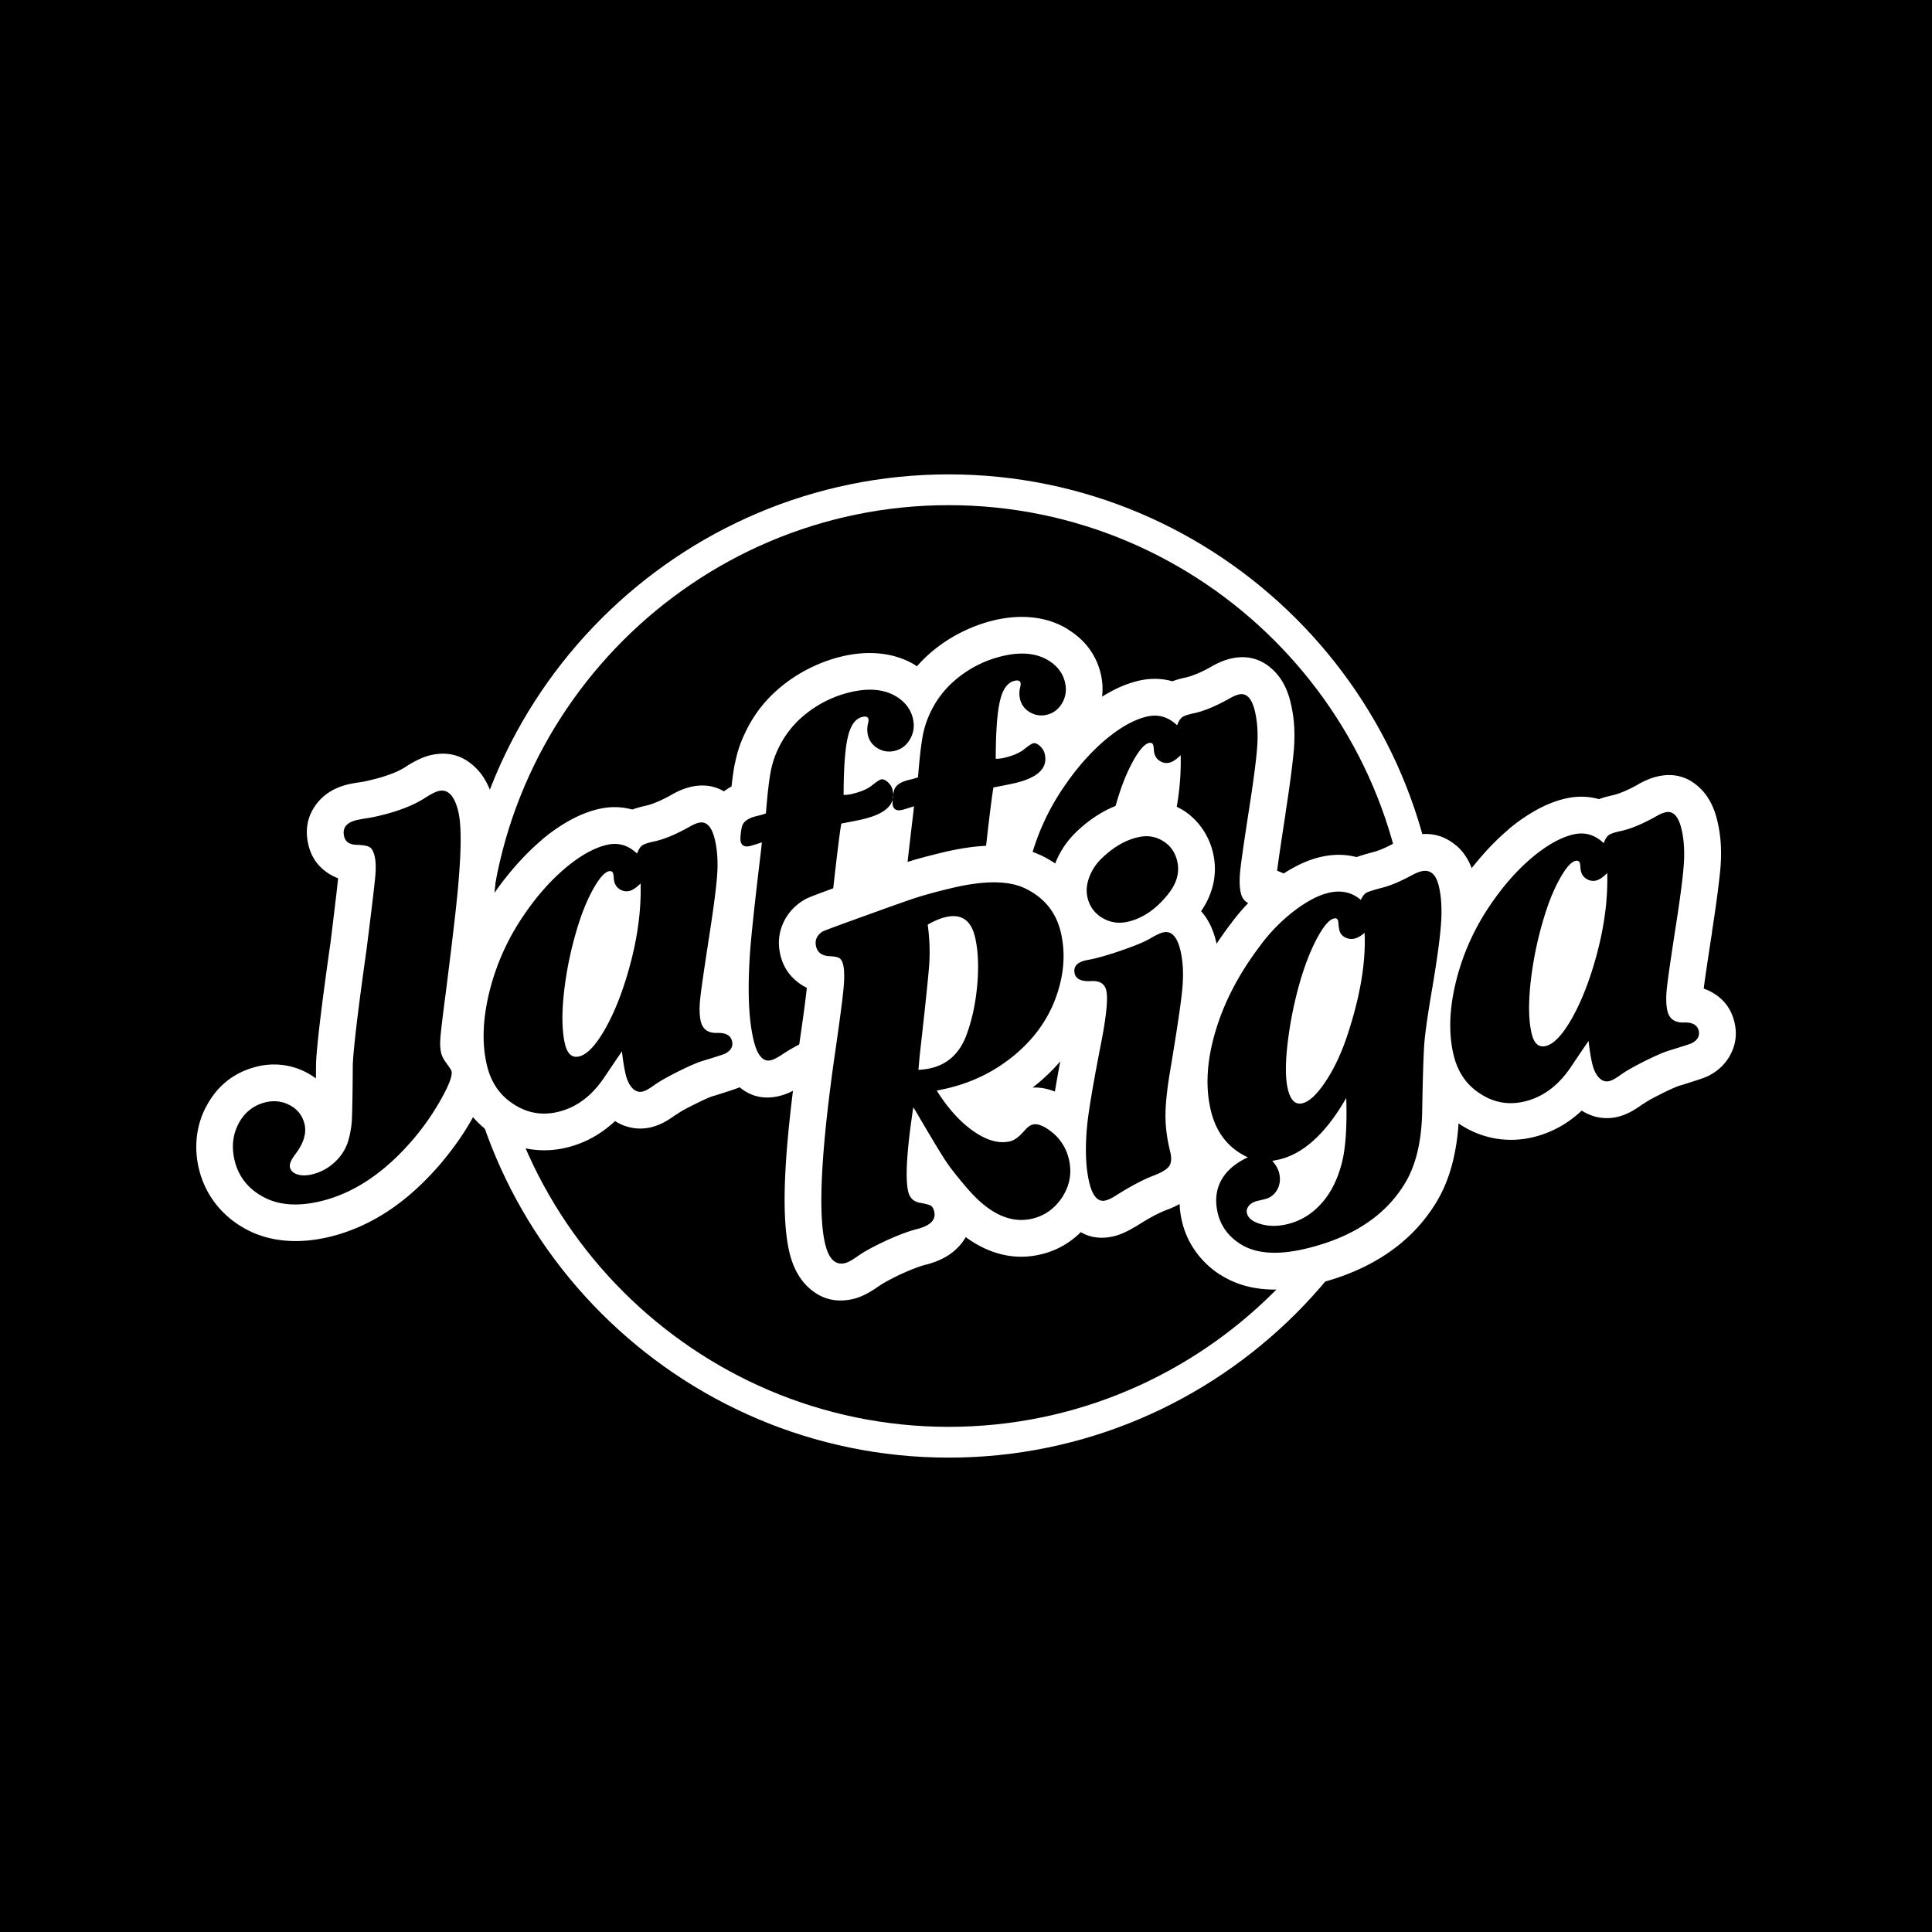 <svg xmlns="http://www.w3.org/2000/svg" width="2500" height="2500" viewBox="0 0 192.756 192.756"><path fill-rule="evenodd" clip-rule="evenodd" d="M0 0h192.756v192.756H0V0z"/><path d="M94.655 48.864c26.169 0 47.513 21.345 47.513 47.514 0 26.171-21.344 47.515-47.513 47.515-26.17 0-47.514-21.344-47.514-47.515 0-26.17 21.344-47.514 47.514-47.514z" fill-rule="evenodd" clip-rule="evenodd"/><path d="M94.655 47.328c27.015 0 49.05 22.035 49.05 49.051 0 13.508-5.51 25.771-14.395 34.656s-21.148 14.393-34.656 14.393c-27.016 0-49.05-22.033-49.05-49.049 0-13.509 5.508-25.772 14.393-34.658 8.885-8.884 21.149-14.393 34.658-14.393zm0 3.072c-12.661 0-24.156 5.165-32.485 13.493-8.33 8.33-13.493 19.824-13.493 32.486 0 25.322 20.655 45.977 45.978 45.977 12.66 0 24.156-5.162 32.486-13.492 8.328-8.328 13.492-19.824 13.492-32.484 0-25.326-20.654-45.98-45.978-45.98z" fill="#fff"/><path d="M25.595 106.424l.043-.014a7.198 7.198 0 0 1 2.575-.152 6.938 6.938 0 0 1 2.504.82c.284.156.553.33.804.518l.009-1.352v-.129c.035-.877.176-2.359.425-4.445.212-1.783.54-4.25.987-7.406v.043c.133-1.057.335-2.721.591-4.875a85.12 85.12 0 0 0 .198-1.809 4.827 4.827 0 0 1-.966-.485c-1.04-.675-1.705-1.621-1.994-2.839-.367-1.541-.094-2.911.821-4.106.742-.969 1.792-1.616 3.151-1.939.169-.04.403-.086.707-.14.17-.03.139-.017.872-.132l-.1.014c.064-.012.199-.039.396-.081.072-.015.061-.017.379-.093a15.868 15.868 0 0 0 2.096-.632 7.66 7.66 0 0 0 1.354-.666l.014-.015c.384-.246.746-.457 1.093-.632.495-.25.95-.425 1.373-.525 1.823-.433 3.384.034 4.678 1.398.787.83 1.352 1.959 1.69 3.387.213.895.323 2.041.332 3.435a50.304 50.304 0 0 1-.188 4.383v-.043c-.02.273-.054.664-.104 1.17a29.637 29.637 0 0 1 2.19-2.789 24.365 24.365 0 0 1 2.507-2.474v-.014a17.712 17.712 0 0 1 2.714-1.899c.99-.556 1.968-.95 2.931-1.179 1.168-.277 2.304-.264 3.41.043.102-.039.206-.075.313-.11a10.81 10.81 0 0 1 1.152-.296h-.043c.281-.062.61-.172.986-.33h.014c.476-.199.977-.448 1.505-.743l-.085.043a8.06 8.06 0 0 1 .884-.452 6.306 6.306 0 0 1 1.047-.362c1.251-.297 2.374-.152 3.367.434a5.652 5.652 0 0 1 .757-.484l.03-.261c.096-.823.195-1.491.297-2.004l.014-.029c.129-.635.281-1.208.458-1.717.191-.55.432-1.108.724-1.674l-.028.043a13.248 13.248 0 0 1 1.699-2.595 13.872 13.872 0 0 1 2.262-2.125 14.98 14.98 0 0 1 2.646-1.589 14.926 14.926 0 0 1 2.915-1.028c1.292-.307 2.531-.404 3.716-.292 1.33.126 2.529.512 3.592 1.154l.029.029.148.093a13.995 13.995 0 0 1 2.132-1.973 14.98 14.98 0 0 1 2.646-1.589c.959-.451 1.93-.794 2.915-1.028 1.293-.307 2.531-.404 3.717-.292 1.33.126 2.527.511 3.592 1.154l.027.028c.855.527 1.551 1.141 2.084 1.844.586.77.992 1.637 1.223 2.605.18.754.223 1.513.133 2.283.225-.142.449-.275.674-.401.99-.557 1.969-.95 2.932-1.179 1.168-.278 2.305-.264 3.41.043.102-.038.205-.075.312-.11.314-.103.697-.201 1.152-.296h-.027c.26-.057.584-.168.971-.33h.014c.477-.2.977-.448 1.506-.744l-.086.043a8.35 8.35 0 0 1 .885-.452 6.216 6.216 0 0 1 1.047-.362c1.729-.41 3.211.022 4.445 1.296.746.77 1.271 1.799 1.578 3.088.172.729.285 1.441.338 2.134.051.688.053 1.422.01 2.201-.029.519-.129 1.455-.303 2.819-.141 1.095-.33 2.419-.574 3.974l.014-.015a478.403 478.403 0 0 0-.609 4.021c-.104.718-.18 1.266-.227 1.637.287.099.562.222.826.371 1.178.664 1.928 1.658 2.242 2.982.283 1.189.125 2.31-.471 3.362-.482.852-1.197 1.521-2.146 2.004l-.07.029c-.209.1-.578.236-1.107.407-.775.252-1.283.412-1.539.491l-.072.015a5.494 5.494 0 0 0-.621.236c-.354.15-.775.35-1.264.592h.014c-.561.281-.965.492-1.219.635a8.803 8.803 0 0 0-.697.445l.059-.057c-.389.283-.734.512-1.047.688-.5.281-.982.477-1.461.59a4.568 4.568 0 0 1-2.531-.102h.014a4.715 4.715 0 0 1-1.08-.514c-.309.289-.629.559-.961.807-1.195.895-2.488 1.51-3.883 1.84a9.283 9.283 0 0 1-3.762.137 9.182 9.182 0 0 1-3.127-1.154 4.82 4.82 0 0 1-.371.338l-.043.057c-.434.342-1.008.654-1.717.928-.465.18-1.018.352-1.65.512h-.029c-.232.059-.508.15-.824.273-.352.137-.791.33-1.318.578l.029-.014a27.46 27.46 0 0 0-1.376.705 14.61 14.61 0 0 0-1.037.631l-.015.029a9.607 9.607 0 0 1-.977.561 5.842 5.842 0 0 1-1.255.467c-1.806.43-3.332-.064-4.575-1.479a5.382 5.382 0 0 1-.391.357l-.042.057c-.435.344-1.008.654-1.718.928-.465.18-1.016.352-1.65.512h-.028c-.232.059-.507.15-.824.273-.351.137-.792.33-1.317.578l.028-.014a27.46 27.46 0 0 0-1.376.705c-.386.215-.732.426-1.038.631l-.028.029a9.806 9.806 0 0 1-.962.561 5.902 5.902 0 0 1-1.255.467c-1.518.361-2.837.068-3.958-.871-.218.092-.548.211-.989.354-.762.246-1.28.412-1.537.49l-.071.014a5.493 5.493 0 0 0-.622.236c-.283.121-.703.32-1.25.592-.562.281-.965.492-1.219.637-.213.119-.448.27-.696.445l.057-.059c-.387.283-.734.514-1.047.688a5.668 5.668 0 0 1-1.459.592 4.564 4.564 0 0 1-2.519-.104h-.015a4.52 4.52 0 0 1-1.065-.512c-.309.287-.629.557-.96.805a10.428 10.428 0 0 1-3.882 1.84 9.249 9.249 0 0 1-3.762.137 9.256 9.256 0 0 1-3.531-1.406l.043.029a9.376 9.376 0 0 1-2.078-1.797 26.586 26.586 0 0 1-1.318 2.139 30.688 30.688 0 0 1-1.661 2.191l-.014.029c-1.682 2.006-3.44 3.629-5.27 4.869-1.938 1.311-3.978 2.221-6.119 2.73-1.546.365-3.021.486-4.423.355-1.544-.145-2.938-.584-4.179-1.322l.029.016a9.378 9.378 0 0 1-2.81-2.475 9.052 9.052 0 0 1-1.585-3.383 9.235 9.235 0 0 1-.21-3.154 8.503 8.503 0 0 1 .943-3.072l.015-.014c.55-1.029 1.234-1.869 2.055-2.518.838-.665 1.822-1.142 2.947-1.425zm1.736 7.117l.041-.014-.039.012s0 .002-.002.002zm11.477-2.687c.347-.436.686-.895 1.019-1.381a20.36 20.36 0 0 0 1.049-1.695l.014-.029c.062-.111.12-.219.174-.32a6.758 6.758 0 0 1-.141-.266 5.798 5.798 0 0 1-.475-1.264 7.51 7.51 0 0 1-.193-1.33 9.432 9.432 0 0 1 .014-1.26v.072c.016-.254.081-.865.195-1.828.037-.312.174-1.371.408-3.154v.014c.314-2.479.599-4.84.853-7.08.182-1.6.309-2.903.378-3.907v-.043c.122-1.488.185-2.687.188-3.595a17.666 17.666 0 0 1-1.416.541c.023.081.043.162.063.244.116.49.184 1.012.206 1.564.019.509.009 1.004-.031 1.483-.016.196-.117 1.08-.307 2.673-.036.306-.238 1.91-.62 4.932v.042a341.067 341.067 0 0 0-.958 7.261c-.215 1.799-.336 3.09-.368 3.875v-.129a302.84 302.84 0 0 1-.052 4.58zm13.78-11.799a20.37 20.37 0 0 0-.208.771v-.014a15.379 15.379 0 0 0-.456 3.137c-.031.908.042 1.736.219 2.479.102.43.244.779.428 1.047.147.213.363.412.649.594l.043.029c.25.164.479.266.687.309-.539-.65-.922-1.449-1.147-2.398-.208-.877-.325-1.852-.351-2.928-.021-.862.025-1.872.136-3.026zm11.221 4.955l.996.258c.426-.238.846-.459 1.253-.662.159-.08.318-.156.477-.232a6.223 6.223 0 0 1-.183-.617 8.603 8.603 0 0 1-.219-1.691c-.015-.443.01-.994.075-1.654.055-.588.157-1.383.304-2.404l.084-.578c-.087.354-.18.709-.278 1.064a37.293 37.293 0 0 1-1.21 3.682 26.913 26.913 0 0 1-1.299 2.834zm3.741-13.884c.048-.348.092-.676.131-.984.099-.775.168-1.501.209-2.17-.114.044-.227.085-.338.125l.026.943c.019.676.009 1.371-.028 2.086zm18.657 5.371zm-5.864-13.989l.153-.819.003-1.38c.001-.663.009-1.272.023-1.828l-.035.157.014-.028c-.071.358-.142.835-.211 1.432a83.398 83.398 0 0 0-.211 2.396l-.175 2.195-.17.073-.083.745-.104.94v.028a532.555 532.555 0 0 0-.744 6.439 87.011 87.011 0 0 0-.329 3.713v.015c-.107 1.686-.134 3.153-.079 4.397.012.271.027.531.046.779.261-.135.524-.266.789-.393l.029-.014c.075-.037.151-.072.227-.107a7.015 7.015 0 0 1-.192-.67c-.248-1.041-.385-2.221-.414-3.533-.025-1.149.042-2.489.201-4.019v-.015c.346-3.206.603-5.509.774-6.944.206-1.734.37-2.921.488-3.559zm15.179-3.605l.153-.819.002-1.381c.001-.663.009-1.271.023-1.827a2.814 2.814 0 0 0-.035.156l.014-.014c-.074.372-.145.844-.211 1.417a83.398 83.398 0 0 0-.211 2.396l-.174 2.2-.17.073-.083.74-.104.94v.028a534.929 534.929 0 0 0-.744 6.439 86.711 86.711 0 0 0-.329 3.728c-.107 1.687-.134 3.153-.08 4.397.012.271.027.531.045.779.261-.135.524-.266.79-.393l.028-.014c.076-.037.151-.072.227-.107a7.079 7.079 0 0 1-.192-.669c-.248-1.042-.385-2.22-.414-3.533-.025-1.149.042-2.489.201-4.02v-.014c.345-3.203.603-5.509.774-6.944.207-1.733.371-2.92.49-3.558zm10.951 8.352c-.074.255-.145.513-.209.772v-.014a15.237 15.237 0 0 0-.455 3.137c-.031.91.041 1.736.219 2.479.102.43.244.778.428 1.046.146.214.363.412.648.594l.043.029c.244.16.469.262.672.306-.527-.645-.906-1.444-1.131-2.396-.209-.876-.326-1.853-.352-2.927-.022-.863.025-1.872.137-3.026zm11.218 4.956l.998.256c.426-.236.846-.458 1.252-.661h.016c.158-.079.312-.155.463-.228a5.623 5.623 0 0 1-.184-.622 8.456 8.456 0 0 1-.219-1.692c-.016-.442.01-.994.074-1.654a55.22 55.22 0 0 1 .305-2.403l.082-.578c-.086.353-.178.708-.277 1.063a37.104 37.104 0 0 1-1.209 3.681 26.127 26.127 0 0 1-1.301 2.838zm6.899-2.165l.02-.008-.02.008zm-3.156-11.721c.049-.348.092-.675.131-.982.1-.774.168-1.501.209-2.17a20.42 20.42 0 0 1-.338.125l.025.943c.019.675.01 1.369-.027 2.084z" fill="#fff"/><path d="M26.483 109.977c.89-.211 1.718-.105 2.473.311s1.232 1.045 1.428 1.869c.217.916-.09 1.912-.926 3.008-.426.566-.6.996-.532 1.283.083.35.331.594.741.721.412.135.902.131 1.474-.004a4.923 4.923 0 0 0 2.242-1.207 4.683 4.683 0 0 0 1.349-2.098 9.436 9.436 0 0 0 .368-2.012c.04-.631.08-2.496.097-5.59.065-1.646.519-5.482 1.369-11.492.528-4.173.819-6.65.884-7.434.064-.783.042-1.425-.075-1.915-.11-.465-.276-.763-.489-.894-.222-.137-.637-.211-1.264-.235-.727-.009-1.156-.287-1.286-.834-.2-.841.214-1.389 1.251-1.635.229-.055.651-.129 1.292-.229.323-.059.644-.127.962-.202 1.912-.454 3.444-1.051 4.595-1.799.577-.371 1.015-.595 1.334-.671.923-.219 1.579.471 1.958 2.064.295 1.241.307 3.474.043 6.687-.118 1.685-.542 5.419-1.274 11.203-.338 2.574-.526 4.146-.561 4.725-.045.57-.016 1.057.079 1.457.072.303.233.617.476.949.347.479.535.762.556.852.115.412-.207 1.309-.962 2.67a24.986 24.986 0 0 1-2.696 3.945c-2.892 3.449-6.037 5.576-9.427 6.383-2.361.561-4.328.381-5.896-.551-1.412-.82-2.298-2.008-2.661-3.537-.318-1.338-.186-2.561.404-3.676.591-1.109 1.477-1.812 2.674-2.112zm37.075-24.816c.147-.397.315-.67.515-.812.208-.145.608-.273 1.225-.403.993-.218 2.153-.709 3.494-1.459.341-.202.646-.334.915-.399.768-.182 1.305.372 1.612 1.663.235.988.315 2.091.247 3.29-.067 1.207-.335 3.35-.819 6.434-.509 3.306-.814 5.398-.898 6.281-.086.875-.062 1.594.072 2.158.188.791.746 1.178 1.661 1.141.831-.025 1.319.248 1.455.82.126.531-.111.949-.712 1.256-.139.068-.844.295-2.115.684-.583.164-1.419.527-2.516 1.072-1.088.543-1.886 1-2.389 1.354-.507.371-.895.592-1.188.662-.376.088-.722-.02-1.021-.336-.309-.316-.533-.789-.68-1.41-.144-.604-.263-1.361-.365-2.26-.226.32-.808 1.176-1.739 2.561-1.254 1.879-2.799 3.039-4.637 3.475-1.593.379-3.068.125-4.429-.768-1.373-.873-2.258-2.166-2.667-3.889-.509-2.141-.425-4.586.251-7.336a23.48 23.48 0 0 1 3.446-7.653c1.272-1.873 2.647-3.425 4.12-4.672 1.475-1.239 2.853-2.015 4.127-2.318 1.134-.273 2.143.015 3.035.864zm.354 2.979c-.418.419-.79.672-1.108.747a1.224 1.224 0 0 1-.951-.154 1.204 1.204 0 0 1-.563-.772 2.346 2.346 0 0 1-.06-.469 1.914 1.914 0 0 0-.038-.267c-.044-.257-.198-.359-.451-.298-.449.106-.984.726-1.604 1.856-.626 1.141-1.159 2.494-1.616 4.061a35.646 35.646 0 0 0-1.274 6.37c-.21 2.061-.172 3.709.123 4.951.235.988.705 1.402 1.407 1.236.809-.193 1.683-1.125 2.625-2.791.934-1.662 1.73-3.689 2.393-6.092.816-2.956 1.19-5.746 1.117-8.378zm20.026-5.973c-.178.957-.586 4.359-1.22 10.231-.275 2.655-.231 4.768.142 6.336.12.506.297.852.536 1.02.23.17.616.234 1.142.195.799-.053 1.267.209 1.402.779.11.467.013.818-.298 1.072-.312.246-.976.508-1.993.768-.75.186-1.688.557-2.829 1.094-1.131.545-2.084 1.074-2.857 1.594-.433.285-.788.465-1.057.527-.785.188-1.361-.496-1.728-2.041-.477-2.008-.597-4.803-.369-8.386.108-1.726.478-5.179 1.102-10.367l.104-.939-.378.115c-.393.128-.658.208-.797.241-.531.126-.843-.024-.946-.457-.035-.147-.027-.408.012-.788.047-.382.104-.654.158-.823.19-.433.662-.735 1.43-.918.425-.101.74-.192.92-.27.155-1.961.321-3.373.494-4.243a9.377 9.377 0 0 1 .852-2.446c.674-1.342 1.636-2.486 2.888-3.43a11.19 11.19 0 0 1 4.2-1.973c1.846-.439 3.374-.292 4.573.432.89.548 1.441 1.272 1.658 2.187.175.735.085 1.413-.272 2.05-.36.628-.869 1.026-1.539 1.185a2.196 2.196 0 0 1-1.689-.246c-.522-.308-.851-.747-.987-1.319a2.52 2.52 0 0 1 .018-1.195c.043-.183.055-.315.031-.413-.052-.221-.251-.294-.603-.211-.687.163-1.168.821-1.44 1.964-.28 1.146-.425 3.079-.431 5.816.285.001.562-.03.816-.09.939-.224 1.627-.525 2.057-.895.429-.334.713-.523.859-.558.204-.048.434.044.677.27.252.226.41.49.482.792.33 1.389-.657 2.356-2.953 2.902-.385.092-1.102.236-2.167.438zm15.179-3.605c-.178.957-.588 4.359-1.221 10.232-.275 2.654-.23 4.767.141 6.335.121.507.299.853.537 1.02.23.17.615.234 1.143.195.799-.052 1.266.208 1.402.779.109.467.012.818-.299 1.072-.312.248-.975.508-1.992.768-.75.186-1.689.557-2.83 1.094-1.13.545-2.083 1.074-2.858 1.594-.433.285-.787.465-1.057.527-.785.188-1.36-.496-1.728-2.039-.477-2.01-.598-4.804-.37-8.388.108-1.726.479-5.179 1.102-10.367l.105-.939-.379.115c-.392.128-.658.208-.797.241-.531.126-.843-.024-.946-.457-.035-.147-.027-.407.012-.788.047-.382.103-.655.158-.823.191-.433.663-.735 1.431-.917.424-.101.739-.193.919-.27.155-1.962.321-3.373.494-4.243a9.34 9.34 0 0 1 .852-2.446c.673-1.342 1.636-2.486 2.888-3.43s2.648-1.604 4.201-1.973c1.846-.438 3.373-.292 4.572.433.891.548 1.441 1.271 1.658 2.187.176.735.086 1.412-.271 2.05-.361.629-.871 1.026-1.539 1.185a2.2 2.2 0 0 1-1.689-.246c-.523-.308-.852-.748-.988-1.319a2.521 2.521 0 0 1 .02-1.195c.043-.183.055-.315.031-.413-.053-.221-.252-.294-.604-.21-.686.163-1.168.821-1.439 1.964-.281 1.145-.426 3.078-.432 5.815.285.001.562-.03.816-.09.939-.223 1.627-.525 2.057-.895.43-.335.713-.523.859-.559.205-.048.434.044.678.271.252.225.41.489.48.792.33 1.388-.656 2.356-2.951 2.901a59.93 59.93 0 0 1-2.166.437zm18.324-6.2c.148-.397.316-.671.516-.812.207-.145.607-.274 1.225-.403.992-.219 2.152-.71 3.492-1.46.342-.201.646-.334.916-.398.768-.182 1.305.372 1.611 1.663.234.988.316 2.091.246 3.29-.066 1.207-.334 3.35-.818 6.434-.51 3.305-.814 5.397-.898 6.28-.086.875-.062 1.594.072 2.158.188.792.746 1.177 1.66 1.142.832-.025 1.318.248 1.455.819.125.531-.111.95-.711 1.257-.141.067-.846.295-2.117.684-.582.164-1.42.527-2.516 1.072-1.088.544-1.885 1-2.389 1.353-.506.371-.895.593-1.188.663-.377.088-.723-.02-1.021-.337-.309-.315-.533-.789-.68-1.409-.143-.604-.264-1.361-.365-2.26-.225.321-.807 1.175-1.738 2.562-1.254 1.876-2.799 3.039-4.637 3.474-1.594.379-3.068.125-4.43-.768-1.371-.874-2.256-2.166-2.666-3.889-.508-2.141-.426-4.585.25-7.335a23.485 23.485 0 0 1 3.447-7.653c1.273-1.873 2.646-3.425 4.119-4.672 1.475-1.239 2.854-2.015 4.127-2.318 1.138-.273 2.146.013 3.038.863zm.354 2.98c-.418.418-.789.671-1.107.746a1.22 1.22 0 0 1-.951-.154 1.206 1.206 0 0 1-.564-.772 2.348 2.348 0 0 1-.059-.469 2.112 2.112 0 0 0-.037-.267c-.045-.257-.199-.358-.451-.298-.449.106-.984.725-1.605 1.856-.625 1.141-1.158 2.493-1.615 4.06a35.846 35.846 0 0 0-1.275 6.37c-.209 2.061-.172 3.709.125 4.95.234.989.703 1.404 1.406 1.237.809-.192 1.684-1.125 2.625-2.79.934-1.663 1.73-3.69 2.393-6.092.816-2.956 1.189-5.745 1.115-8.377z" fill-rule="evenodd" clip-rule="evenodd"/><path d="M103.02 108.508c.705-.037 1.428.088 2.164.373.021.008.043.018.064.025.029-.18.061-.365.094-.557a142.9 142.9 0 0 1 .438-2.457 18.456 18.456 0 0 1-2.477 2.393l-.283.223zm4.808 14.424a8.28 8.28 0 0 1-3.99 2.219c-1.867.445-3.715.254-5.537-.572a10.914 10.914 0 0 1-1.947-1.152 5.28 5.28 0 0 1-.843 1.09c-.777.779-1.833 1.336-3.17 1.67l.029-.014c-.271.07-.613.182-1.023.336-.466.176-.942.375-1.426.598l.029-.016a27.52 27.52 0 0 0-1.404.707 8.058 8.058 0 0 0-.796.482l.043-.043a12.11 12.11 0 0 1-1.138.736c-.539.301-1.041.508-1.508.619-1.777.422-3.315.002-4.607-1.26-.845-.824-1.44-1.957-1.781-3.393-.45-1.895-.582-4.605-.396-8.131.17-3.227.619-7.355 1.347-12.385.265-1.834.445-3.111.542-3.855.115-.873.197-1.545.246-2.014a5.037 5.037 0 0 1-.801-.482l-.014-.014c-.941-.695-1.551-1.627-1.827-2.79-.253-1.068-.175-2.084.233-3.06.374-.892.982-1.631 1.823-2.229l.444-.272c.196-.102.589-.266 1.171-.487a149.4 149.4 0 0 1 1.744-.643c2.848-1.032 4.136-1.501 4.408-1.598a87.26 87.26 0 0 1 2.5-.858h-.028a35.339 35.339 0 0 1 1.797-.537c.64-.175 1.369-.359 2.184-.553 1.881-.447 3.566-.669 5.054-.666 1.734.004 3.268.318 4.6.942h.014c.527.249 1.02.53 1.48.841a8.659 8.659 0 0 1 .785-1.548c.34-.528.746-1.03 1.221-1.501l.014-.014a13.104 13.104 0 0 1 2.52-1.949 10.136 10.136 0 0 1 2.938-1.171h-.057a6.988 6.988 0 0 1 2.664-.125 6.839 6.839 0 0 1 2.525.917h.027a6.67 6.67 0 0 1 1.994 1.861 6.953 6.953 0 0 1 1.107 2.453 6.882 6.882 0 0 1-.057 3.45 7.858 7.858 0 0 1-1.129 2.39c.701.774 1.203 1.794 1.504 3.06l.043.189c.432-.658.895-1.312 1.389-1.964l-.029.042a21.653 21.653 0 0 1 1.924-2.275 20.539 20.539 0 0 1 2.197-1.958 16.643 16.643 0 0 1 2.338-1.52c.867-.458 1.707-.783 2.52-.976 1.166-.276 2.289-.296 3.367-.059.088.02.174.04.26.062a8.82 8.82 0 0 1 .477-.161c.371-.117.775-.232 1.205-.343.27-.069.553-.168.852-.295.414-.176.836-.382 1.268-.618l.057-.043c.266-.139.539-.266.816-.378.336-.136.652-.24.949-.311 1.635-.388 3.074-.055 4.316 1.003v-.014c.678.577 1.193 1.331 1.547 2.262.359-.456.738-.91 1.137-1.362a24.37 24.37 0 0 1 2.508-2.474v-.015a17.759 17.759 0 0 1 2.715-1.898c.99-.556 1.969-.95 2.932-1.179 1.168-.277 2.303-.263 3.41.044.1-.039.205-.075.312-.111.314-.103.695-.2 1.152-.296h-.029c.262-.058.586-.168.973-.33h.014a14.68 14.68 0 0 0 1.506-.743l-.086.043c.279-.166.574-.317.885-.452a6.216 6.216 0 0 1 1.047-.362c1.729-.411 3.211.021 4.445 1.295.744.769 1.271 1.799 1.578 3.088.172.729.285 1.44.336 2.134.053.688.055 1.423.01 2.201-.029.519-.129 1.455-.303 2.819-.139 1.094-.33 2.419-.572 3.973l.014-.014a405.359 405.359 0 0 0-.609 4.021c-.104.719-.18 1.266-.227 1.637.287.1.562.223.826.371 1.178.664 1.926 1.658 2.24 2.982.283 1.188.127 2.309-.469 3.361-.482.852-1.197 1.52-2.146 2.004l-.072.029c-.207.102-.576.236-1.105.408-.768.248-1.283.412-1.539.49l-.072.016a5.395 5.395 0 0 0-.621.234c-.354.152-.775.352-1.264.594h.014c-.562.279-.965.49-1.219.635a8.803 8.803 0 0 0-.697.445l.057-.057c-.387.283-.734.512-1.047.688-.5.279-.982.477-1.459.59a4.576 4.576 0 0 1-2.533-.102h.014a4.74 4.74 0 0 1-1.078-.514 12.18 12.18 0 0 1-.961.807 10.448 10.448 0 0 1-3.883 1.84 9.282 9.282 0 0 1-3.762.135 9.252 9.252 0 0 1-3.531-1.404l.043.027c-.066-.043-.133-.086-.199-.131a21.26 21.26 0 0 1-.557 3.764c-.395 1.607-.98 3.033-1.76 4.273l.016-.029c-1.273 2.059-2.961 3.771-5.057 5.137-2.012 1.311-4.367 2.285-7.057 2.924-1.785.424-3.395.584-4.826.479-1.688-.121-3.184-.598-4.488-1.426h-.016a8.961 8.961 0 0 1-2.432-2.273 8.4 8.4 0 0 1-1.408-3.055 8.875 8.875 0 0 1-.242-1.75c-.34.188-.707.359-1.105.518l-.086.029c-.41.152-.869.361-1.373.625-.48.254-1.105.623-1.871 1.111l-.057.014a8.82 8.82 0 0 1-.904.494c-.424.199-.807.34-1.148.422-1.242.295-2.345.158-3.318-.406zm-19.905-16.051l-.411-.654.478-.092.096-1.086.029-.086c.305-2.697.527-4.713.662-6.004.127-1.223.219-2.248.273-3.098v.029c.03-.523.036-1.037.016-1.54l-.004-.083-1.545.553c.068.189.127.388.176.593.123.518.191 1.113.201 1.782.006.432-.024 1.018-.094 1.758a75.005 75.005 0 0 1-.301 2.561 288.79 288.79 0 0 1-.543 3.941c-.674 4.658-1.094 8.566-1.261 11.727-.081 1.533-.1 2.828-.056 3.879.35-.176.757-.371 1.218-.586l.028-.016.331-.15a5.973 5.973 0 0 1-.167-.574c-.245-1.033-.314-2.42-.21-4.16.087-1.453.308-3.334.657-5.643l.159-.033.268-3.018zm13.046-6.727c.311-.473.572-.963.787-1.473l-.014.029c.369-.902.596-1.768.678-2.598a6.801 6.801 0 0 0-.152-2.268c-.111-.473-.283-.849-.514-1.13-.25-.305-.609-.569-1.076-.791h.014c-.02-.009-.037-.018-.059-.026.078.231.145.472.205.72.213.901.344 1.855.393 2.863.049.999.027 2.022-.062 3.069v.016a24.815 24.815 0 0 1-.2 1.589zm-17.26-3.947c0 .002-.002.002-.003.002l.003-.002zm-.798-4.476l.005-.001h-.019l.014.001zm17.843 25.853c.189.133.375.238.555.32.303.137.582.176.84.115a1.16 1.16 0 0 0 .385-.16 1.47 1.47 0 0 0 .328-.324l-.004.006a1.51 1.51 0 0 0 .248-.541.958.958 0 0 0 .014-.174 5.32 5.32 0 0 1-1.494.609 6.94 6.94 0 0 1-.872.149zm2.119-.064l.012-.014-.012.014zm11.068-19.541c.135.57.184 1.295.145 2.17a45.51 45.51 0 0 0 .219-1.932c.012-.131.02-.26.027-.383-.125.047-.254.096-.391.145zm-.964 9.279c-.164.871-.303 1.646-.418 2.324-.238 1.404-.387 2.398-.447 2.99v-.014c-.07.723-.105 1.426-.104 2.113.299-.152.59-.291.871-.42a30.434 30.434 0 0 1-.104-.703 17.01 17.01 0 0 1-.162-2.223c0-.615.047-1.379.139-2.287.059-.565.133-1.157.225-1.78zm.216 8.513c0 .004-.002.006-.002.004l.012.037-.01-.041zm11.619-11.97l-.041.141v.016c-.342 1.146-.545 2.246-.605 3.295-.059.979.01 1.873.201 2.682.139.584.352 1.055.635 1.416a2.79 2.79 0 0 0 1.025.795l.195.09.047-.008c-.635-.705-1.084-1.615-1.35-2.73-.191-.805-.287-1.734-.291-2.787a26.34 26.34 0 0 1 .184-2.91zm13.098 10.072c.189-.869.293-1.887.314-3.053.033-1.857.066-3.344.104-4.449.043-1.352.084-2.254.121-2.699.027-.338.104-.953.23-1.848-.24.896-.52 1.82-.838 2.773a25.42 25.42 0 0 1-1.117 2.795c-.252.531-.52 1.043-.803 1.531l2.061.521c.045 1.539.031 2.873-.041 4.002-.009.146-.019.286-.031.427zm1.914-19.315l.037-.273c.113-.838.197-1.651.248-2.439l.01-.148c-.121.046-.242.09-.361.132l.053 1.076c.025.534.029 1.086.013 1.652zm9.209 3.456c-.076.256-.145.514-.209.773v-.016a15.256 15.256 0 0 0-.455 3.137c-.031.91.041 1.736.217 2.48.104.43.246.777.43 1.045.146.215.363.414.648.596l.043.027c.244.16.469.264.672.307-.529-.645-.906-1.443-1.133-2.395-.207-.879-.324-1.854-.35-2.928-.021-.862.026-1.872.137-3.026zm11.219 4.957l.998.256c.426-.236.846-.457 1.252-.66h.014c.16-.08.314-.156.465-.229a5.67 5.67 0 0 1-.184-.621 8.456 8.456 0 0 1-.219-1.693c-.016-.441.01-.994.074-1.654.055-.586.158-1.381.305-2.403l.082-.578c-.086.353-.178.708-.277 1.065a37.081 37.081 0 0 1-1.209 3.68 27.382 27.382 0 0 1-1.301 2.837zm6.898-2.166c.004 0 .01-.002.02-.008l-.02.008zm-3.156-11.721c.047-.348.092-.675.131-.982.1-.774.168-1.501.209-2.17-.113.043-.227.084-.338.124l.025.944c.02.675.01 1.369-.027 2.084z" fill="#fff"/><path d="M93.459 108.807c1.135 1.803 2.364 3.158 3.695 4.076 1.332.918 2.539 1.244 3.627.986.416-.1.871-.432 1.381-1.01.324-.379.617-.604.879-.666.473-.113 1.1.127 1.863.723a4.837 4.837 0 0 1 1.738 2.744c.334 1.406.076 2.719-.777 3.957-.738 1.029-1.688 1.688-2.873 1.969-2.123.504-4.25-.459-6.373-2.889-.977-1.131-1.701-2.037-2.166-2.721s-1.497-2.381-3.086-5.111l-.248-.389c-.649 4.279-.821 7.082-.505 8.412.155.654.562 1.023 1.225 1.125.531.09.874.189 1.034.281.154.102.267.291.335.576.198.834-.388 1.422-1.756 1.764-.821.213-1.845.594-3.05 1.146-1.204.562-2.122 1.057-2.745 1.49-.589.424-1.038.678-1.357.754-.956.227-1.618-.418-1.977-1.93-.731-3.08-.394-9.469 1.007-19.156.455-3.137.73-5.248.83-6.316s.085-1.857-.035-2.365c-.08-.334-.209-.554-.383-.668-.182-.111-.515-.17-1.004-.192-.735-.042-1.175-.368-1.318-.973-.142-.597.063-1.077.61-1.466.154-.08.976-.396 2.485-.944 3.6-1.303 5.858-2.116 6.78-2.413.92-.304 2.152-.641 3.68-1.003 3.194-.759 5.612-.755 7.262.018 1.916.909 3.119 2.375 3.596 4.384.537 2.263.299 4.632-.713 7.099-.854 2.033-2.219 3.814-4.109 5.336-1.891 1.518-4.034 2.562-6.444 3.135-.35.082-.72.162-1.108.237zm-.903-16.554c.186 1.328.23 2.604.161 3.836-.08 1.229-.405 4.326-.964 9.273l-.122 1.375a6.991 6.991 0 0 0 1.246-.166c1.691-.4 2.872-1.502 3.542-3.291.553-1.486.916-3.16 1.083-5.031.16-1.867.084-3.462-.23-4.786-.399-1.674-1.382-2.33-2.943-1.959-.539.129-1.135.383-1.773.749zm15.866 3.541l.578-.111c.973-.23 2.061-.558 3.268-.992 1.203-.424 2.057-.791 2.553-1.098.539-.31.936-.498 1.213-.564.824-.196 1.406.4 1.736 1.788.254 1.07.322 2.306.201 3.714-.123 1.41-.539 4.236-1.252 8.463-.291 1.76-.439 3.201-.439 4.332 0 1.123.156 2.328.477 3.598.143.605.115 1.068-.086 1.385-.209.326-.688.629-1.438.928-1.102.408-2.422 1.102-3.959 2.08-.383.238-.709.393-.979.457-.752.178-1.293-.428-1.623-1.816-.357-1.51-.426-3.428-.199-5.742.148-1.451.617-4.238 1.43-8.375.496-2.594.65-4.271.473-5.021-.16-.67-.656-.984-1.482-.936-.979.061-1.537-.186-1.67-.742-.167-.704.235-1.153 1.198-1.348zm5.123-12.262c.898-.214 1.713-.088 2.467.363.746.452 1.227 1.124 1.439 2.022.26 1.095-.033 2.191-.891 3.267-1.18 1.497-2.516 2.418-4.002 2.771-.922.219-1.781.095-2.562-.366-.783-.461-1.281-1.138-1.494-2.036-.148-.62-.098-1.28.152-1.978a4.99 4.99 0 0 1 1.209-1.884c1.176-1.15 2.403-1.873 3.682-2.159zm22.223 6.251c.164-.358.357-.603.57-.723.215-.111.744-.28 1.59-.499.854-.22 1.84-.644 2.965-1.256.359-.189.666-.314.92-.375.875-.207 1.457.284 1.742 1.485.242 1.021.316 2.238.221 3.659-.094 1.42-.387 3.596-.883 6.527-.434 2.537-.689 4.324-.777 5.371-.088 1.049-.162 3.354-.225 6.906-.053 3.041-.648 5.479-1.787 7.293-1.971 3.188-5.262 5.324-9.852 6.414-2.793.664-4.963.506-6.508-.473-1.189-.762-1.943-1.791-2.25-3.082-.287-1.209-.176-2.297.34-3.258.516-.949 1.402-1.723 2.662-2.305-1.932-.896-3.162-2.451-3.695-4.689-.557-2.346-.402-4.971.463-7.869.854-2.904 2.33-5.738 4.426-8.507a17.19 17.19 0 0 1 3.391-3.49c1.27-.975 2.428-1.586 3.48-1.837 1.242-.293 2.316-.056 3.207.708zm.377 3.293c-.369.303-.695.493-.98.561a1.355 1.355 0 0 1-.979-.122 1.08 1.08 0 0 1-.561-.721 6.662 6.662 0 0 1-.094-.686 1.055 1.055 0 0 0-.025-.218c-.053-.221-.193-.308-.414-.255-.482.114-1.035.764-1.678 1.951-.633 1.186-1.193 2.605-1.682 4.257a38.588 38.588 0 0 0-1.262 6.203c-.236 2.016-.234 3.551.016 4.604.266 1.121.748 1.592 1.451 1.426.686-.164 1.457-.881 2.309-2.162s1.559-2.777 2.131-4.477c1.32-3.955 1.908-7.408 1.768-10.361zm-1.829 16.469c-2.014 3.508-4.246 5.557-6.689 6.137a17.68 17.68 0 0 1-.691.139c.363.406.59.809.688 1.227.145.604.076 1.154-.201 1.652a1.878 1.878 0 0 1-1.252.945l-.744.176c-.352.084-.623.244-.82.471-.193.236-.266.479-.205.732.121.514.588.877 1.402 1.107.812.229 1.678.23 2.607.01 1.34-.318 2.486-1.014 3.447-2.096.953-1.072 1.633-2.459 2.047-4.137.359-1.465.493-3.586.411-6.363zm25.686-25.424c.146-.397.314-.67.514-.813.209-.144.609-.273 1.225-.403.992-.218 2.154-.709 3.494-1.46.34-.202.646-.334.916-.398.768-.182 1.305.372 1.611 1.663.234.988.314 2.091.246 3.29-.066 1.207-.334 3.35-.818 6.434-.51 3.305-.816 5.396-.9 6.279-.084.875-.061 1.596.072 2.158.189.793.746 1.178 1.662 1.143.83-.025 1.318.246 1.455.818.125.531-.111.951-.713 1.258-.139.066-.844.295-2.115.684-.582.164-1.42.527-2.516 1.072-1.088.543-1.885 1-2.389 1.352-.508.371-.895.592-1.189.662-.375.09-.721-.018-1.02-.336-.309-.314-.533-.787-.68-1.408-.145-.605-.264-1.361-.365-2.262-.225.322-.809 1.176-1.738 2.562-1.254 1.877-2.799 3.039-4.639 3.475-1.592.379-3.068.125-4.428-.77-1.373-.873-2.258-2.164-2.666-3.889-.51-2.139-.426-4.584.25-7.334a23.5 23.5 0 0 1 3.447-7.654c1.271-1.873 2.646-3.425 4.119-4.672 1.475-1.239 2.854-2.015 4.127-2.318 1.138-.269 2.145.017 3.038.867zm.353 2.98c-.418.419-.789.671-1.107.747-.336.08-.658.027-.951-.153a1.204 1.204 0 0 1-.564-.772 2.348 2.348 0 0 1-.059-.469 2.096 2.096 0 0 0-.039-.268c-.043-.257-.197-.358-.449-.298-.449.107-.984.726-1.605 1.856-.627 1.142-1.16 2.494-1.615 4.061a35.838 35.838 0 0 0-1.275 6.371c-.209 2.061-.172 3.707.123 4.949.234.988.705 1.404 1.408 1.236.809-.191 1.682-1.125 2.625-2.789.934-1.664 1.729-3.689 2.393-6.092.817-2.957 1.188-5.747 1.115-8.379z" fill-rule="evenodd" clip-rule="evenodd"/></svg>